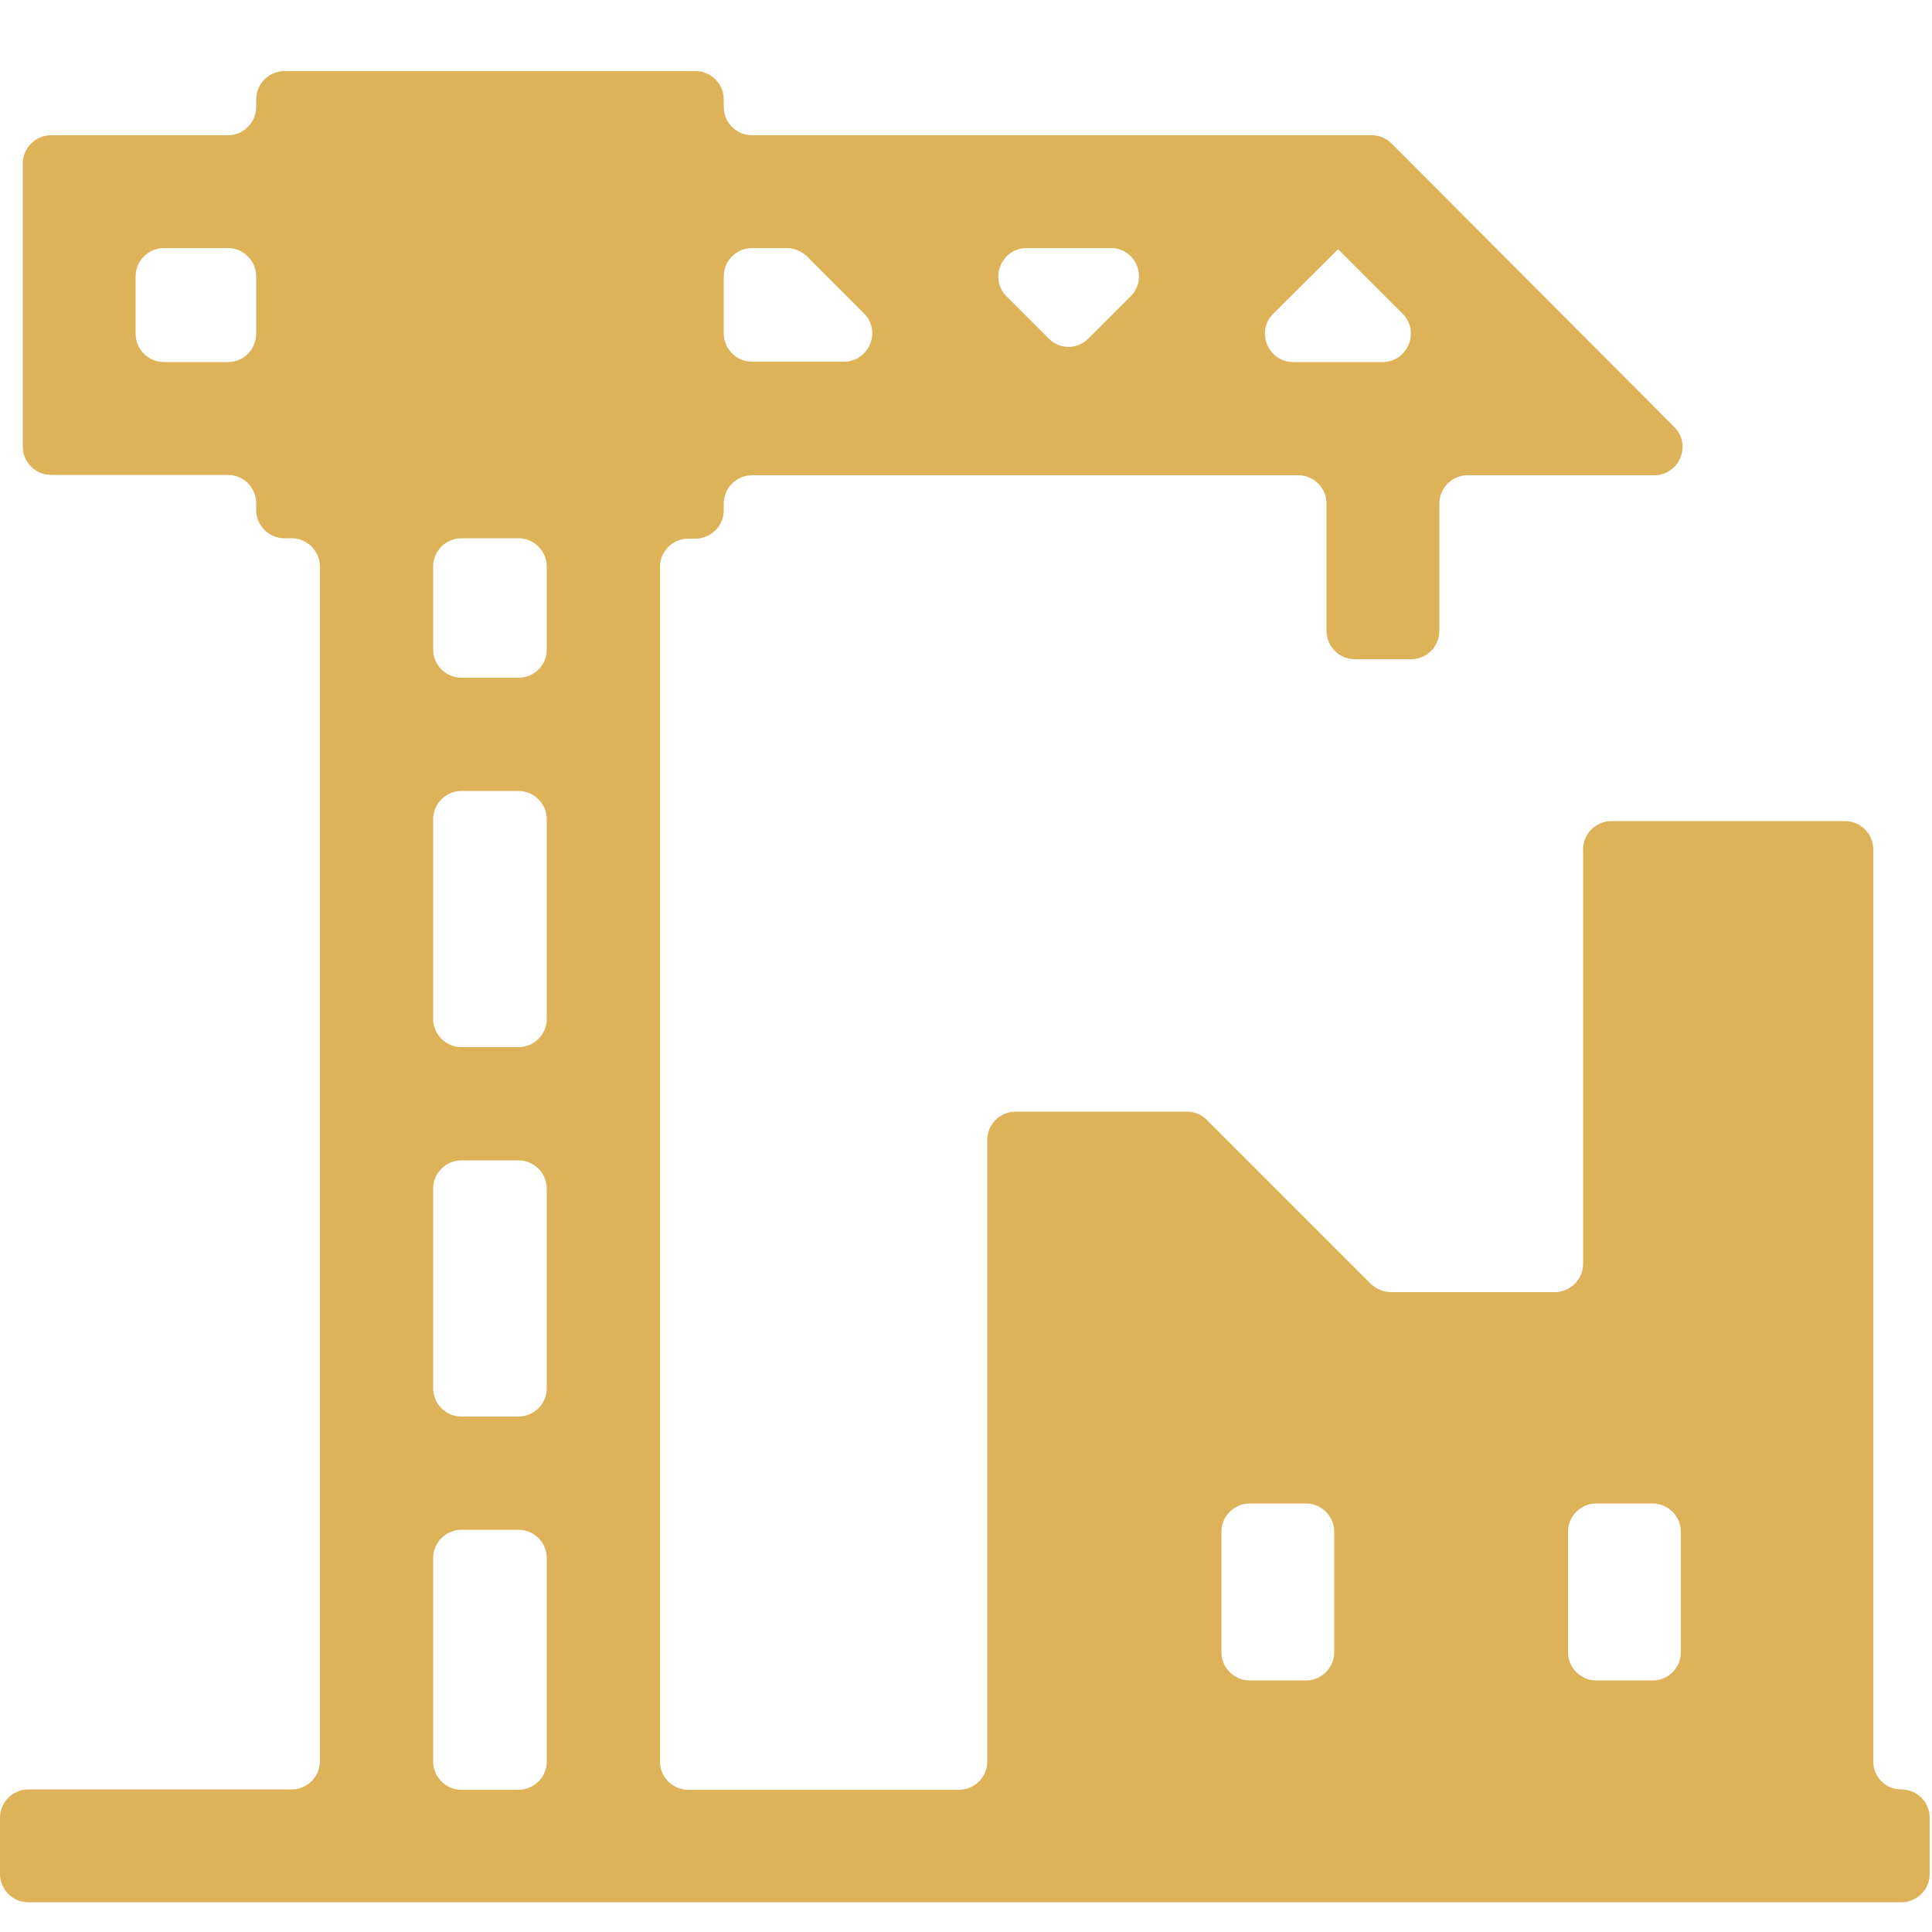 <?xml version="1.0" encoding="utf-8"?>
<!-- Generator: Adobe Illustrator 25.4.1, SVG Export Plug-In . SVG Version: 6.00 Build 0)  -->
<svg version="1.1" id="Layer_1" xmlns="http://www.w3.org/2000/svg" xmlns:xlink="http://www.w3.org/1999/xlink" x="0px" y="0px"
	 viewBox="0 0 500 500" style="enable-background:new 0 0 500 500;" xml:space="preserve">
<style type="text/css">
	.st0{fill:#DDB258;}
</style>
<g>
	<path class="st0" d="M484.8,455.9V219.8c0-4-3.3-7.3-7.3-7.3H417c-4,0-7.3,3.3-7.3,7.3v107.3c0,4-3.3,7.3-7.3,7.3H360
		c-1.9,0-3.8-0.8-5.2-2.1l-42.5-42.5c-1.4-1.4-3.2-2.1-5.2-2.1h-44.3c-4,0-7.3,3.3-7.3,7.3v160.9c0,4-3.3,7.3-7.3,7.3h-70.1
		c-4,0-7.3-3.3-7.3-7.3V146.7c0-4,3.3-7.3,7.3-7.3h1.9c4,0,7.3-3.3,7.3-7.3v-1.8c0-4,3.3-7.3,7.3-7.3H336c4,0,7.3,3.3,7.3,7.3v33
		c0,4,3.3,7.3,7.3,7.3h14.6c4,0,7.3-3.3,7.3-7.3v-33c0-4,3.3-7.3,7.3-7.3h48.3c6.5,0,9.8-7.9,5.2-12.5l-73.1-73.3
		c-1.4-1.4-3.2-2.2-5.2-2.2H194.6c-4,0-7.3-3.3-7.3-7.3v-2c0-4-3.3-7.3-7.3-7.3H73.6c-4,0-7.3,3.3-7.3,7.3v2c0,4-3.3,7.3-7.3,7.3
		H13.2c-4,0-7.3,3.3-7.3,7.3v73.3c0,4,3.3,7.3,7.3,7.3H59c4,0,7.3,3.3,7.3,7.3v1.8c0,4,3.3,7.3,7.3,7.3h1.9c4,0,7.3,3.3,7.3,7.3
		v309.2c0,4-3.3,7.3-7.3,7.3H7.3c-4,0-7.3,3.3-7.3,7.3v14.6c0,4,3.3,7.3,7.3,7.3h484.8c4,0,7.3-3.3,7.3-7.3v-14.6
		c0-4-3.3-7.3-7.3-7.3l0,0C488.1,463.2,484.8,459.9,484.8,455.9z M346.3,64.5L346.3,64.5L363,81.2c4.6,4.6,1.3,12.5-5.2,12.5h-23.1
		c-6.5,0-9.8-7.9-5.2-12.5L346.3,64.5z M292.6,76.7l-10.9,10.9c-2.9,2.9-7.5,2.9-10.3,0l-10.9-10.9c-4.6-4.6-1.3-12.5,5.2-12.5h21.8
		C294,64.2,297.2,72.1,292.6,76.7z M194.6,64.2h9c1.9,0,3.8,0.8,5.2,2.1l14.8,14.8c4.6,4.6,1.3,12.5-5.2,12.5h-23.8
		c-4,0-7.3-3.3-7.3-7.3V71.5C187.3,67.5,190.6,64.2,194.6,64.2z M59,93.7H42.4c-4,0-7.3-3.3-7.3-7.3V71.5c0-4,3.3-7.3,7.3-7.3H59
		c4,0,7.3,3.3,7.3,7.3v14.8C66.3,90.4,63.1,93.7,59,93.7z M134.2,463.2h-14.8c-4,0-7.3-3.3-7.3-7.3v-52.7c0-4,3.3-7.3,7.3-7.3h14.8
		c4,0,7.3,3.3,7.3,7.3v52.7C141.5,459.9,138.2,463.2,134.2,463.2z M134.2,366.6h-14.8c-4,0-7.3-3.3-7.3-7.3v-51.7
		c0-4,3.3-7.3,7.3-7.3h14.8c4,0,7.3,3.3,7.3,7.3v51.7C141.5,363.3,138.2,366.6,134.2,366.6z M134.2,271h-14.8c-4,0-7.3-3.3-7.3-7.3
		V212c0-4,3.3-7.3,7.3-7.3h14.8c4,0,7.3,3.3,7.3,7.3v51.7C141.5,267.7,138.2,271,134.2,271z M134.2,175.4h-14.8
		c-4,0-7.3-3.3-7.3-7.3v-21.5c0-4,3.3-7.3,7.3-7.3h14.8c4,0,7.3,3.3,7.3,7.3v21.5C141.5,172.2,138.2,175.4,134.2,175.4z M338,434.9
		h-14.6c-4,0-7.3-3.3-7.3-7.3v-31.2c0-4,3.3-7.3,7.3-7.3H338c4,0,7.3,3.3,7.3,7.3v31.2C345.3,431.6,342,434.9,338,434.9z
		 M427.7,434.9h-14.6c-4,0-7.3-3.3-7.3-7.3v-31.2c0-4,3.3-7.3,7.3-7.3h14.6c4,0,7.3,3.3,7.3,7.3v31.2
		C435,431.6,431.8,434.9,427.7,434.9z"/>
</g>
</svg>
